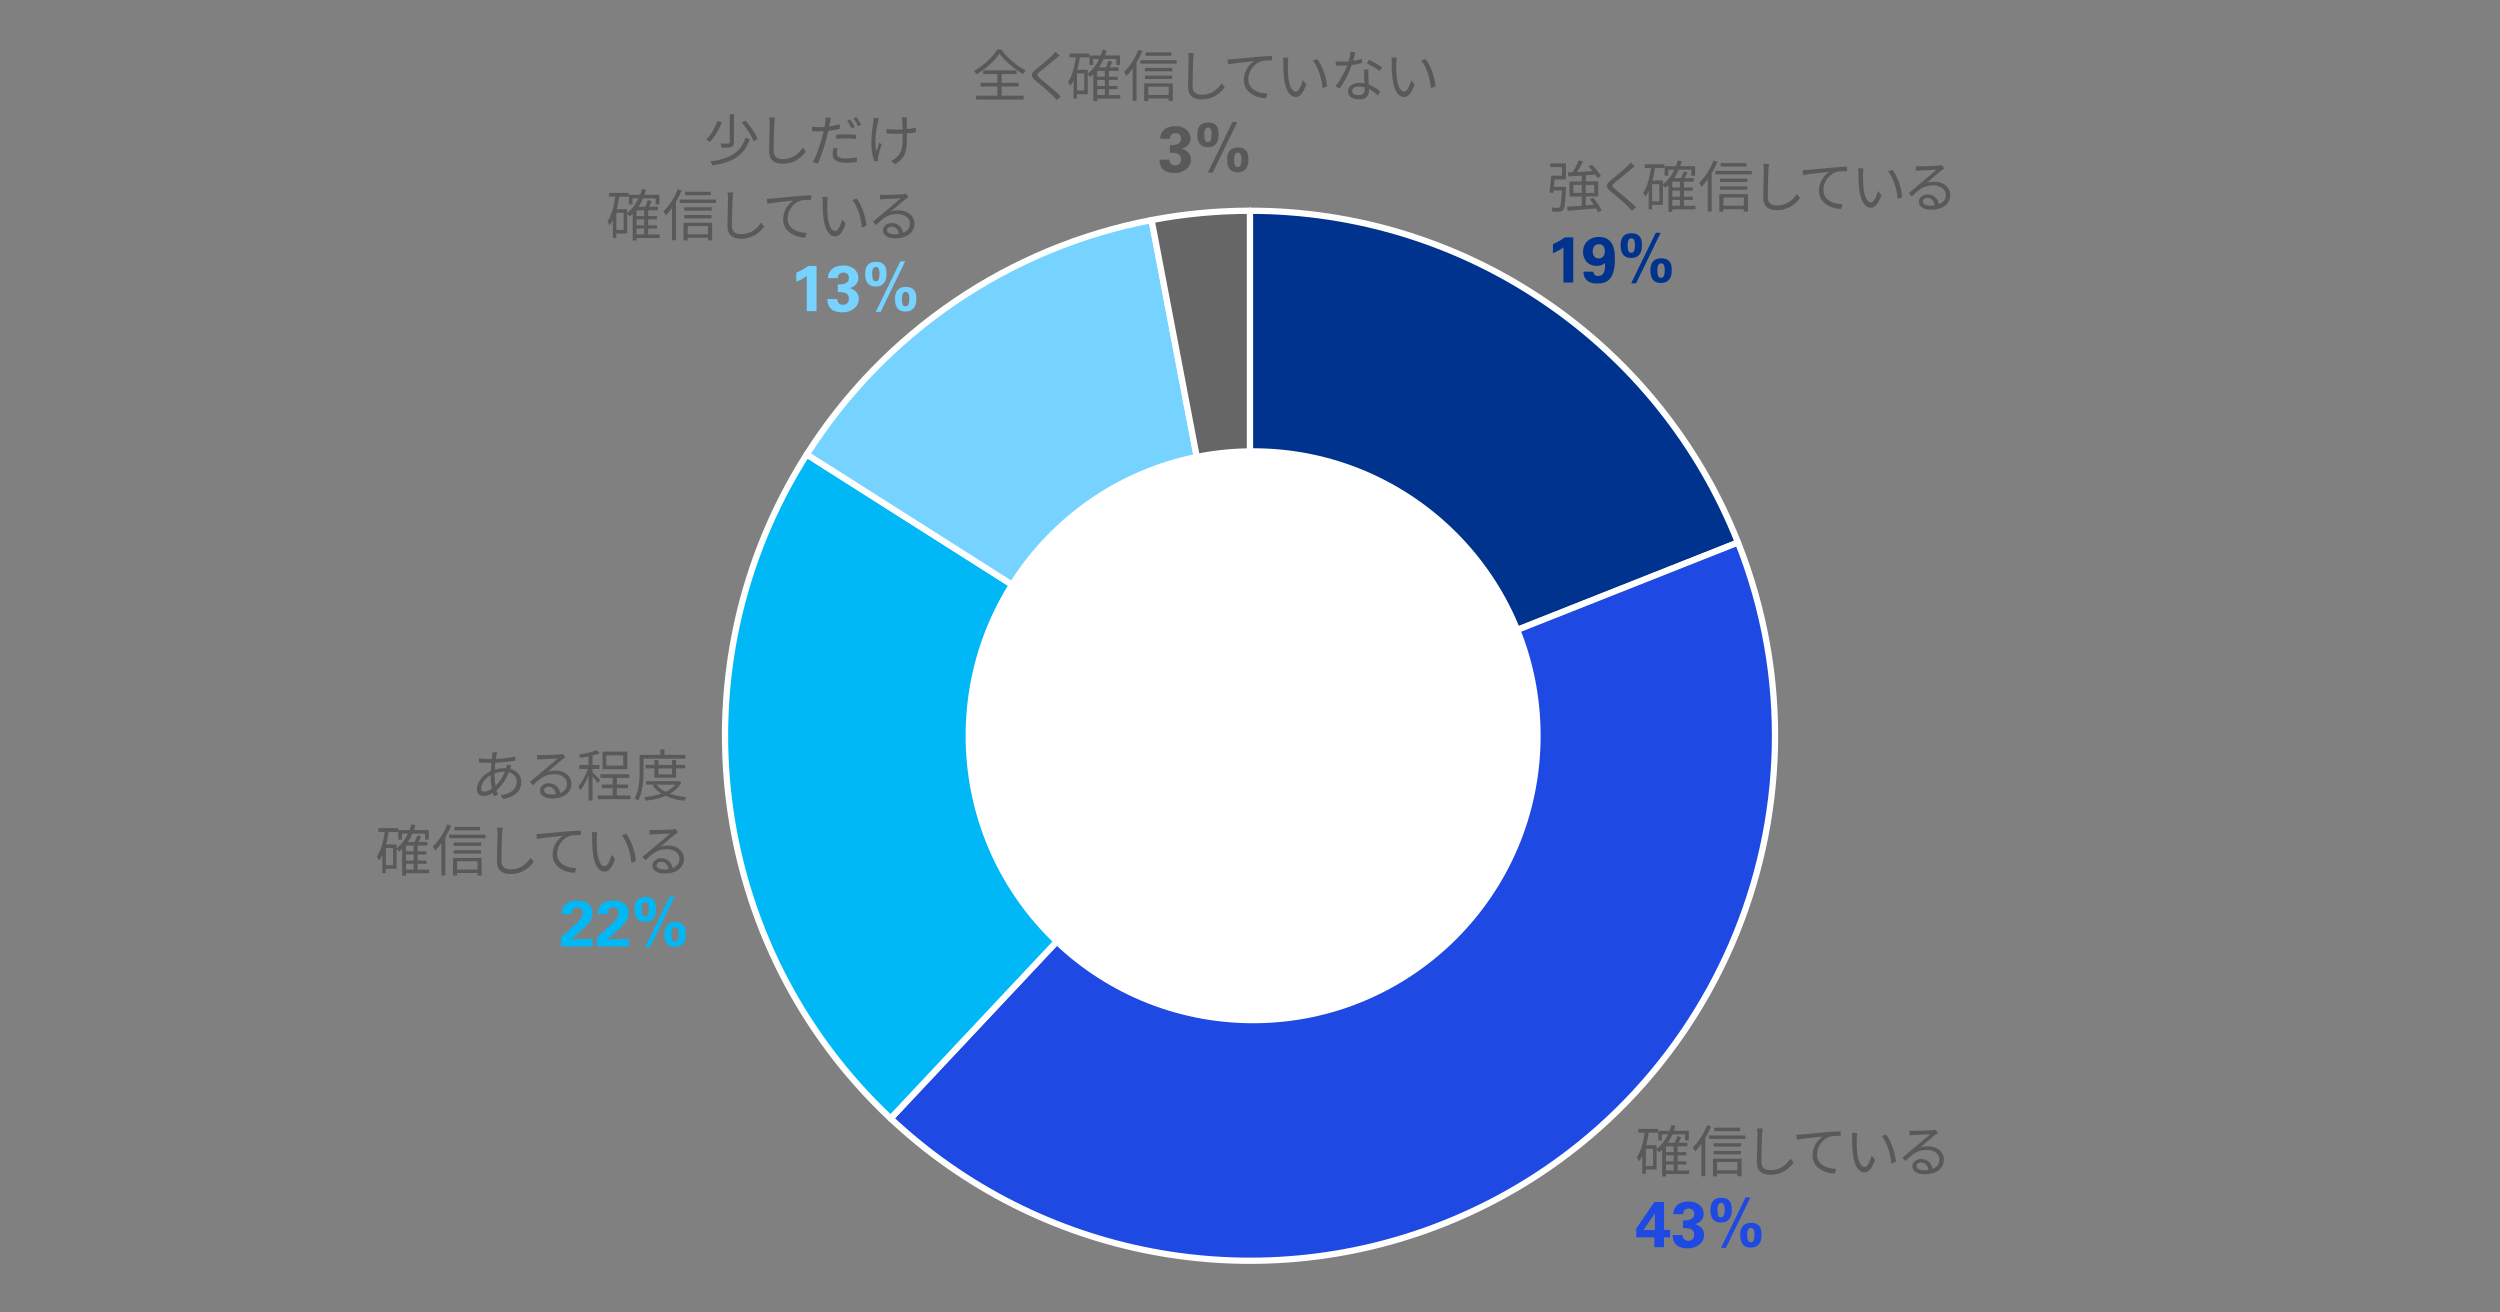 <?xml version="1.0" encoding="UTF-8"?>
<svg id="_レイヤー_1" data-name="レイヤー 1" xmlns="http://www.w3.org/2000/svg" viewBox="0 0 400 210">
  <rect x="0" y="0" width="400" height="210" fill="#808080" stroke="none"/>
  <defs>
    <style>
      .cls-1, .cls-2 {
        fill: #00338d;
      }

      .cls-3, .cls-4 {
        fill: #00b8f5;
      }

      .cls-5 {
        fill: #fff;
      }

      .cls-6, .cls-7 {
        fill: #1e49e2;
      }

      .cls-8 {
        fill: #595959;
      }

      .cls-9, .cls-10 {
        fill: #76d2ff;
      }

      .cls-2, .cls-4, .cls-7, .cls-10, .cls-11 {
        fill-rule: evenodd;
        stroke: #fff;
        stroke-linecap: round;
        stroke-linejoin: round;
      }

      .cls-11 {
        fill: #666;
      }
    </style>
  </defs>
  <g>
    <path class="cls-2" d="m199.99,33.72c34.45,0,65.41,21.04,78.09,53.08l-78.09,30.92V33.72Z"/>
    <path class="cls-7" d="m278.08,86.8c17.08,43.13-4.04,91.94-47.17,109.02-30.25,11.98-64.69,5.41-88.41-16.87l57.49-61.23,78.09-30.92Z"/>
    <path class="cls-4" d="m142.5,178.95c-29.39-27.6-35.02-72.2-13.42-106.24l70.91,45.01-57.49,61.23Z"/>
    <path class="cls-10" d="m129.08,72.71c12.43-19.58,32.4-33.16,55.18-37.5l15.74,82.51-70.91-45.01Z"/>
    <path class="cls-11" d="m184.25,35.21c5.19-.99,10.46-1.49,15.74-1.49v84s-15.74-82.51-15.74-82.51Z"/>
  </g>
  <g>
    <path class="cls-8" d="m250.56,29.9s0,.2,0,.3c-.12,2.27-.21,3.11-.47,3.4-.15.19-.31.24-.58.26-.24.03-.67.03-1.11,0-.02-.2-.09-.47-.2-.65.45.04.87.04,1.03.04.15,0,.24-.02.31-.1.16-.18.28-.88.37-2.67h-1.36c-.02.14-.04.28-.05.41l-.59-.1c.11-.69.23-1.84.29-2.68h1.71v-1.37h-1.87v-.6h2.51v2.57h-1.81c-.03.4-.07.8-.11,1.19h1.93Zm5.12,4.07c-.07-.18-.18-.4-.31-.62-1.65.14-3.38.28-4.55.38l-.09-.66c.63-.04,1.45-.09,2.35-.15v-1.48h-1.95v-2.41h1.95v-.94c-.79.05-1.53.1-2.13.14l-.09-.64.77-.04c.35-.56.74-1.33.97-1.91l.7.19c-.29.55-.65,1.18-.97,1.69.77-.04,1.63-.08,2.49-.14-.22-.26-.44-.52-.67-.75l.55-.27c.56.54,1.18,1.3,1.46,1.81l-.58.32c-.08-.16-.2-.35-.34-.55-.5.04-1.02.07-1.51.1v.98h1.99v2.41h-1.99v1.43l1.29-.1c-.2-.3-.43-.59-.65-.86l.54-.26c.54.62,1.12,1.46,1.35,2.03l-.57.28Zm-2.6-3.1v-1.28h-1.34v1.28h1.34Zm.64-1.28v1.28h1.35v-1.28h-1.35Z"/>
    <path class="cls-8" d="m261.56,26.59c-.2.14-.47.38-.61.5-.62.53-1.9,1.56-2.56,2.1-.54.47-.54.6.04,1.08.81.65,2.46,2.02,3.33,2.88l-.65.58c-.18-.22-.42-.44-.61-.65-.49-.52-1.97-1.79-2.81-2.47-.84-.7-.75-1.11.06-1.78.67-.57,2.02-1.63,2.62-2.24.18-.18.41-.43.51-.59l.68.59Z"/>
    <path class="cls-8" d="m271.26,33.5h-3.68v.39h-.63v-4.27c-.15.15-.32.29-.48.42-.08-.11-.27-.3-.41-.42v3.17h-1.73v.7h-.55v-2.9c-.15.32-.32.61-.5.87-.07-.15-.26-.48-.38-.62.66-.95,1.03-2.39,1.27-3.95h-1.02v-.61h3.16v.61h-1.51c-.1.69-.23,1.37-.41,2h1.67v.61c.77-.58,1.38-1.39,1.83-2.34h-.97v.96h-.58v-1.53h1.8c.12-.3.22-.6.3-.92l.64.13c-.08.27-.16.54-.25.79h2.39v1.53h-.6v-.96h-2.02c-.21.49-.45.93-.73,1.34h1.1c.15-.34.31-.76.4-1.06l.63.15c-.14.31-.3.63-.43.91h1.42v.57h-1.56v.92h1.41v.52h-1.41v.96h1.41v.52h-1.41v.94h1.84v.58Zm-5.76-4.03h-1.16v2.74h1.16v-2.74Zm3.29-.4h-1.22v.92h1.22v-.92Zm0,1.44h-1.22v.96h1.22v-.96Zm-1.22,2.41h1.22v-.94h-1.22v.94Z"/>
    <path class="cls-8" d="m274.79,25.89c-.25.63-.57,1.27-.92,1.85v6.12h-.63v-5.16c-.32.45-.66.85-1,1.19-.06-.14-.26-.5-.38-.65.91-.85,1.78-2.19,2.3-3.55l.62.19Zm5.49,1.45v.56h-5.81v-.56h5.81Zm-5.18,3.72h4.57v2.81h-.67v-.4h-3.26v.42h-.65v-2.83Zm4.49-1.93h-4.39v-.55h4.39v.55Zm-4.39.69h4.37v.54h-4.37v-.54Zm4.23-3.17h-4.12v-.55h4.12v.55Zm-3.68,4.94v1.32h3.26v-1.32h-3.26Z"/>
    <path class="cls-8" d="m283.04,26.22c-.04.29-.07.6-.09.89-.04,1.01-.11,3.11-.11,4.45,0,.98.63,1.32,1.46,1.32,1.64,0,2.56-.92,3.2-1.84l.5.62c-.6.85-1.75,1.96-3.72,1.96-1.28,0-2.16-.54-2.16-1.99,0-1.32.09-3.57.09-4.52,0-.32-.03-.64-.08-.9h.91Z"/>
    <path class="cls-8" d="m289.22,27.18c.59-.05,2.27-.22,3.91-.36.97-.08,1.81-.13,2.4-.15v.72c-.5,0-1.29,0-1.75.14-1.27.41-2.03,1.75-2.03,2.81,0,1.75,1.62,2.29,3.07,2.35l-.26.75c-1.65-.06-3.53-.95-3.53-2.93,0-1.39.84-2.52,1.66-3.01-.78.09-3.21.32-4.18.52l-.08-.79c.34,0,.62-.03.79-.05Z"/>
    <path class="cls-8" d="m298.08,27.8c0,.56,0,1.38.06,2.11.14,1.49.58,2.47,1.21,2.47.46,0,.87-.92,1.11-1.82l.57.65c-.53,1.51-1.08,2.03-1.69,2.03-.84,0-1.65-.84-1.89-3.15-.09-.77-.1-1.85-.1-2.38,0-.21,0-.58-.05-.79l.86.02c-.04.22-.06.63-.07.86Zm6.28,3.74l-.73.29c-.15-1.6-.69-3.37-1.54-4.41l.7-.24c.8,1.04,1.44,2.86,1.57,4.37Z"/>
    <path class="cls-8" d="m311.09,26.96c-.16.11-.36.24-.5.34-.44.33-1.64,1.39-2.32,1.96.41-.13.81-.19,1.21-.19,1.49,0,2.56.9,2.56,2.11,0,1.44-1.2,2.38-3.08,2.38-1.21,0-1.96-.54-1.96-1.28,0-.61.55-1.17,1.38-1.17,1.12,0,1.72.75,1.84,1.57.7-.27,1.11-.78,1.11-1.51,0-.87-.88-1.51-2.01-1.51-1.47,0-2.28.62-3.41,1.77l-.52-.53c.74-.61,1.88-1.57,2.4-2,.49-.41,1.6-1.35,2.04-1.75-.47.02-2.22.1-2.68.13-.21,0-.41.02-.6.05l-.02-.75c.2.03.45.03.63.03.46,0,2.57-.06,3.04-.11.26-.03.39-.04.49-.07l.41.52Zm-1.54,5.9c-.08-.7-.5-1.19-1.18-1.19-.4,0-.71.24-.71.55,0,.44.51.69,1.18.69.25,0,.49-.02.71-.05Z"/>
    <path class="cls-1" d="m248.46,39.07c.69-.3,1.33-.67,1.92-1.09h1.34v7.23h-1.57v-5.62c-.15.12-.37.26-.66.43-.29.17-.63.33-1.02.49v-1.44Z"/>
    <path class="cls-1" d="m254.92,43.45c.02.22.1.39.23.52.13.12.31.19.53.19.27,0,.48-.06.64-.19s.27-.29.35-.49c.08-.2.12-.43.13-.68.01-.25.02-.5.01-.75-.13.12-.26.21-.38.27-.12.07-.24.12-.35.15-.11.03-.21.05-.31.06s-.19.01-.27.01c-.44,0-.8-.08-1.09-.23-.29-.16-.51-.35-.68-.58-.17-.23-.29-.48-.35-.74-.07-.26-.1-.5-.1-.71,0-.34.06-.65.18-.94s.29-.54.51-.75.49-.38.8-.5c.31-.12.67-.18,1.07-.18s.76.06,1.05.18c.29.12.52.28.71.48.19.2.34.42.44.67.1.25.18.5.23.77.05.26.08.52.09.77.01.25.02.47.02.66,0,.77-.06,1.4-.19,1.9-.13.5-.31.91-.55,1.21-.24.3-.53.51-.88.63-.35.12-.74.18-1.17.18-.06,0-.16,0-.3,0-.14,0-.29-.03-.46-.06-.17-.03-.34-.09-.51-.17-.18-.08-.33-.18-.48-.33-.14-.14-.26-.32-.35-.53-.09-.21-.14-.48-.14-.8h1.56Zm.87-2.1c.19,0,.35-.04.48-.11s.23-.17.3-.29c.08-.11.13-.24.16-.38s.05-.27.05-.4c0-.32-.08-.58-.24-.79-.16-.21-.4-.31-.71-.31-.19,0-.34.03-.47.1-.13.07-.23.15-.31.26s-.14.23-.17.37c-.03.13-.05.27-.05.41,0,.06,0,.16.03.28s.06.25.12.38c.07.12.16.23.29.33s.3.14.53.14Z"/>
    <path class="cls-1" d="m259.3,39.32c0-.09,0-.2.01-.34s.03-.28.06-.42c.03-.15.08-.29.15-.44s.17-.28.29-.4c.13-.12.29-.22.49-.29s.44-.11.73-.11c.36,0,.65.05.87.16.22.11.39.25.51.42s.2.38.24.6c.04.23.06.46.06.7,0,.13,0,.31-.03.54-.02.23-.08.46-.19.69s-.28.42-.52.59c-.24.17-.58.25-1.02.25-.3,0-.56-.05-.77-.15-.21-.1-.38-.24-.51-.41s-.23-.38-.28-.62c-.06-.24-.09-.5-.09-.78Zm1.12-.04c0,.4.04.69.12.88.08.19.23.28.45.28.09,0,.17-.02.24-.05.07-.04.13-.1.19-.19.05-.09.09-.21.12-.37.03-.16.05-.36.05-.6,0-.1,0-.22-.02-.35-.01-.13-.03-.25-.07-.36s-.09-.2-.17-.28c-.08-.08-.18-.11-.31-.11-.15,0-.27.04-.35.13-.08.09-.14.2-.18.32-.04.12-.06.25-.07.38s-.01.23-.01.31Zm5.28-2.03l-3.93,8.08h-.78l3.93-8.08h.78Zm-1.63,6.07c0-.09,0-.2.01-.33,0-.13.03-.27.06-.42.03-.15.08-.29.15-.44.07-.14.17-.28.29-.4.13-.12.29-.22.49-.29s.44-.11.73-.11c.36,0,.65.05.87.16.22.11.39.25.51.42s.2.38.24.61c.04.23.06.46.06.69,0,.13-.01.31-.03.54-.02.23-.09.46-.2.69-.11.23-.28.43-.52.59-.24.17-.58.25-1.02.25-.3,0-.56-.05-.77-.15-.21-.1-.38-.24-.51-.42-.13-.18-.22-.39-.28-.63-.06-.24-.08-.5-.08-.78Zm1.11-.03c0,.39.04.68.12.87.08.19.23.28.46.28.09,0,.17-.02.24-.05.07-.03.13-.1.19-.19.05-.09.09-.21.12-.37.03-.16.05-.36.05-.6,0-.1,0-.22-.02-.35-.01-.13-.03-.25-.07-.36s-.09-.2-.17-.28c-.08-.08-.18-.11-.31-.11-.15,0-.27.04-.35.13s-.14.2-.18.32c-.04.12-.06.25-.07.38,0,.13-.01.23-.01.32Z"/>
  </g>
  <g>
    <path class="cls-8" d="m270.25,187.84h-3.68v.39h-.63v-4.27c-.15.15-.32.29-.48.42-.08-.11-.27-.3-.41-.42v3.17h-1.73v.7h-.55v-2.9c-.15.32-.32.61-.5.87-.07-.15-.26-.48-.38-.62.66-.95,1.03-2.39,1.27-3.95h-1.02v-.61h3.16v.61h-1.51c-.1.69-.23,1.37-.41,2h1.67v.61c.77-.58,1.38-1.39,1.83-2.34h-.97v.96h-.58v-1.53h1.8c.12-.3.22-.6.3-.92l.64.13c-.08.27-.16.54-.25.79h2.39v1.53h-.6v-.96h-2.02c-.21.49-.45.93-.73,1.34h1.1c.15-.34.31-.76.4-1.06l.63.15c-.14.31-.3.63-.43.91h1.42v.57h-1.56v.92h1.41v.52h-1.41v.96h1.41v.52h-1.41v.94h1.84v.58Zm-5.76-4.03h-1.16v2.74h1.16v-2.74Zm3.29-.4h-1.22v.92h1.22v-.92Zm0,1.44h-1.22v.96h1.22v-.96Zm-1.22,2.41h1.22v-.94h-1.22v.94Z"/>
    <path class="cls-8" d="m273.77,180.22c-.25.63-.57,1.27-.92,1.85v6.12h-.63v-5.16c-.32.45-.66.85-1,1.19-.06-.14-.26-.5-.38-.65.91-.85,1.78-2.19,2.3-3.55l.62.19Zm5.49,1.45v.56h-5.81v-.56h5.81Zm-5.18,3.72h4.57v2.81h-.67v-.4h-3.26v.42h-.65v-2.83Zm4.49-1.93h-4.39v-.55h4.39v.55Zm-4.39.69h4.37v.54h-4.37v-.54Zm4.23-3.17h-4.12v-.55h4.12v.55Zm-3.68,4.94v1.32h3.26v-1.32h-3.26Z"/>
    <path class="cls-8" d="m282.02,180.56c-.04.29-.07.6-.09.89-.04,1.01-.11,3.11-.11,4.45,0,.98.63,1.32,1.46,1.32,1.64,0,2.56-.92,3.2-1.84l.5.62c-.6.85-1.75,1.96-3.72,1.96-1.28,0-2.16-.54-2.16-1.99,0-1.32.09-3.57.09-4.52,0-.32-.03-.64-.08-.9h.91Z"/>
    <path class="cls-8" d="m288.2,181.52c.59-.05,2.27-.22,3.91-.36.97-.08,1.81-.13,2.4-.15v.72c-.5,0-1.29,0-1.75.14-1.27.41-2.03,1.75-2.03,2.81,0,1.75,1.62,2.29,3.07,2.35l-.26.75c-1.65-.06-3.53-.95-3.53-2.93,0-1.39.84-2.52,1.66-3.01-.78.09-3.21.32-4.18.52l-.08-.79c.34,0,.62-.03.79-.05Z"/>
    <path class="cls-8" d="m297.07,182.14c0,.56,0,1.38.06,2.11.14,1.49.58,2.47,1.21,2.47.46,0,.87-.92,1.11-1.82l.57.65c-.53,1.51-1.08,2.03-1.69,2.03-.84,0-1.65-.84-1.89-3.15-.09-.77-.1-1.85-.1-2.38,0-.21,0-.58-.05-.79l.86.02c-.04.22-.06.63-.07.86Zm6.28,3.74l-.73.29c-.15-1.6-.69-3.37-1.54-4.41l.7-.24c.8,1.04,1.44,2.86,1.57,4.37Z"/>
    <path class="cls-8" d="m310.07,181.29c-.16.11-.36.24-.5.34-.44.33-1.64,1.39-2.32,1.96.41-.13.81-.19,1.21-.19,1.49,0,2.56.9,2.56,2.11,0,1.44-1.2,2.38-3.08,2.38-1.21,0-1.96-.54-1.96-1.28,0-.61.55-1.17,1.38-1.17,1.12,0,1.72.75,1.84,1.57.7-.27,1.11-.78,1.11-1.51,0-.87-.88-1.51-2.01-1.51-1.47,0-2.28.62-3.41,1.77l-.52-.53c.74-.61,1.88-1.57,2.4-2,.49-.41,1.6-1.35,2.04-1.75-.47.02-2.22.1-2.68.13-.21,0-.41.02-.6.05l-.02-.75c.2.03.45.03.63.03.46,0,2.57-.06,3.04-.11.26-.03.39-.04.49-.07l.41.52Zm-1.54,5.9c-.08-.7-.5-1.19-1.18-1.19-.4,0-.71.24-.71.55,0,.44.51.69,1.18.69.25,0,.49-.02.71-.05Z"/>
    <path class="cls-6" d="m261.8,197.97v-1.4l2.9-4.25h1.55v4.46s.97,0,.97,0v1.19h-.98v1.58h-1.54v-1.58h-2.9Zm1.16-1.16h1.82v-1.9s0-.07,0-.13c0-.07,0-.14,0-.23s0-.16,0-.24,0-.14,0-.19l-1.84,2.7Z"/>
    <path class="cls-6" d="m269.2,197.57c0,.06,0,.14.03.24.02.11.06.21.12.32.06.11.16.2.28.28.12.08.29.12.51.12.29,0,.52-.09.68-.27.17-.18.25-.42.25-.71,0-.27-.06-.47-.17-.61-.11-.14-.26-.25-.43-.31-.18-.07-.37-.11-.58-.12-.21-.01-.41-.02-.6-.02v-1.21c.18,0,.37-.02.58-.03.21-.01.41-.05.58-.12.18-.07.33-.17.44-.31s.18-.34.18-.6c0-.29-.09-.51-.27-.65-.18-.14-.39-.21-.62-.21s-.43.07-.61.22c-.18.15-.27.37-.27.68h-1.58c.01-.16.04-.35.09-.56.04-.22.16-.44.34-.66.24-.29.54-.5.89-.62.35-.12.72-.18,1.12-.18.46,0,.85.07,1.16.2s.56.29.75.49.32.41.4.64c.08.23.12.44.12.63,0,.3-.06.56-.17.76-.11.2-.25.36-.4.49-.16.12-.31.22-.46.28s-.27.1-.35.12c.12.04.25.08.39.15.15.06.3.16.47.3.12.1.23.21.31.33s.14.23.18.35c.04.11.07.22.08.33.01.11.02.2.02.29,0,.3-.07.59-.2.85s-.31.49-.55.68-.51.34-.83.45c-.32.11-.67.16-1.04.16-.12,0-.26,0-.42-.02-.16-.01-.31-.04-.47-.08s-.31-.09-.46-.15-.28-.14-.4-.24c-.16-.13-.28-.28-.37-.44s-.16-.32-.2-.47c-.04-.16-.07-.3-.08-.42-.01-.13-.02-.23-.02-.31h1.57Z"/>
    <path class="cls-6" d="m273.67,193.65c0-.09,0-.2.01-.34s.03-.28.06-.42c.03-.15.08-.29.15-.44s.17-.28.29-.4c.13-.12.29-.22.49-.29s.44-.11.73-.11c.36,0,.65.05.87.16.22.11.39.25.51.42s.2.38.24.6c.04.23.06.46.06.7,0,.13,0,.31-.03.54-.02.23-.08.46-.19.69s-.28.42-.52.59c-.24.17-.58.25-1.02.25-.3,0-.56-.05-.77-.15-.21-.1-.38-.24-.51-.41s-.23-.38-.28-.62c-.06-.24-.09-.5-.09-.78Zm1.12-.04c0,.4.04.69.12.88.08.19.23.28.45.28.09,0,.17-.02.24-.05.07-.04.13-.1.19-.19.05-.09.09-.21.12-.37.03-.16.05-.36.05-.6,0-.1,0-.22-.02-.35-.01-.13-.03-.25-.07-.36s-.09-.2-.17-.28c-.08-.08-.18-.11-.31-.11-.15,0-.27.04-.35.13-.08.09-.14.2-.18.32-.04.12-.06.25-.07.38s-.01.23-.01.31Zm5.28-2.03l-3.93,8.08h-.78l3.93-8.08h.78Zm-1.63,6.07c0-.09,0-.2.01-.33,0-.13.03-.27.06-.42.03-.15.08-.29.15-.44.07-.14.17-.28.29-.4.13-.12.29-.22.49-.29s.44-.11.73-.11c.36,0,.65.05.87.16.22.11.39.25.51.42s.2.38.24.61c.04.23.06.46.06.69,0,.13-.01.31-.03.54-.02.23-.09.46-.2.69-.11.23-.28.43-.52.59-.24.17-.58.25-1.02.25-.3,0-.56-.05-.77-.15-.21-.1-.38-.24-.51-.42-.13-.18-.22-.39-.28-.63-.06-.24-.08-.5-.08-.78Zm1.11-.03c0,.39.04.68.12.87.08.19.23.28.46.28.09,0,.17-.02.24-.05.07-.03.13-.1.19-.19.05-.09.09-.21.12-.37.03-.16.05-.36.05-.6,0-.1,0-.22-.02-.35-.01-.13-.03-.25-.07-.36s-.09-.2-.17-.28c-.08-.08-.18-.11-.31-.11-.15,0-.27.04-.35.13s-.14.2-.18.32c-.04.12-.06.25-.07.38,0,.13-.01.23-.01.32Z"/>
  </g>
  <g>
    <path class="cls-8" d="m81.63,123c1.12.3,1.78,1.12,1.78,2.11,0,1.28-.85,2.39-2.92,2.72l-.39-.6c1.6-.17,2.59-1,2.59-2.15,0-.68-.44-1.29-1.28-1.51-.5,1.26-1.21,2.24-1.97,2.88.07.25.14.5.22.72l-.66.2c-.04-.15-.1-.31-.14-.49-.49.3-1.02.49-1.49.49-.6,0-1.06-.36-1.06-1.12,0-1.14,1-2.32,2.22-2.88.02-.45.06-.9.1-1.31-.19,0-.37,0-.54,0-.39,0-1.08-.04-1.44-.05l-.02-.68c.31.04,1.09.11,1.47.11.2,0,.4,0,.59,0,.03-.26.05-.5.07-.68.02-.14.03-.31.03-.42l.76.02c-.04.12-.08.28-.11.4-.04.19-.07.41-.11.67,1.12-.05,2.21-.17,3.12-.38v.67c-.93.15-2.12.27-3.2.32-.04.34-.06.72-.09,1.1.5-.15,1.04-.23,1.49-.23.11,0,.22,0,.32,0l.03-.08c.04-.13.08-.37.09-.51l.72.18c-.05.12-.13.36-.18.5v.04Zm-3.13,1.02c-.86.5-1.52,1.38-1.52,2.1,0,.36.17.54.5.54s.77-.15,1.22-.47c-.13-.64-.21-1.35-.21-2.02v-.15Zm2.14-.56c-.58,0-1.09.13-1.51.28v.35c0,.57.06,1.11.15,1.62.58-.55,1.12-1.27,1.5-2.25h-.14Z"/>
    <path class="cls-8" d="m90.48,121.17c-.16.11-.36.24-.5.34-.44.33-1.64,1.39-2.32,1.96.41-.13.81-.19,1.21-.19,1.49,0,2.56.9,2.56,2.11,0,1.44-1.2,2.38-3.08,2.38-1.21,0-1.96-.54-1.96-1.28,0-.61.55-1.17,1.38-1.17,1.12,0,1.72.75,1.84,1.57.7-.27,1.11-.78,1.11-1.51,0-.87-.88-1.51-2.01-1.51-1.47,0-2.28.62-3.41,1.77l-.52-.53c.74-.61,1.88-1.57,2.4-2,.49-.41,1.6-1.35,2.04-1.75-.47.02-2.22.1-2.68.13-.21,0-.41.02-.6.05l-.02-.75c.2.03.45.03.63.03.46,0,2.57-.06,3.04-.11.26-.03.39-.04.49-.07l.41.52Zm-1.54,5.9c-.08-.7-.5-1.19-1.18-1.19-.4,0-.71.24-.71.55,0,.44.51.69,1.18.69.25,0,.49-.02.71-.05Z"/>
    <path class="cls-8" d="m95.63,125.35c-.14-.25-.51-.75-.82-1.12v3.85h-.65v-3.98c-.37.91-.85,1.81-1.31,2.36-.06-.19-.23-.45-.33-.61.57-.63,1.19-1.79,1.55-2.82h-1.38v-.63h1.47v-1.37c-.44.09-.9.16-1.31.23-.04-.15-.13-.37-.21-.52,1.01-.16,2.19-.42,2.84-.72l.47.5c-.32.13-.72.26-1.14.36v1.52h1.12v.63h-1.12v.55c.28.23,1.04,1.03,1.22,1.23l-.41.53Zm5.24,1.92v.6h-5.21v-.6h2.36v-1.16h-1.75v-.58h1.75v-1.07h-1.95v-.59h4.61v.59h-1.99v1.07h1.79v.58h-1.79v1.16h2.19Zm-.5-4.2h-3.97v-2.81h3.97v2.81Zm-.66-2.22h-2.7v1.65h2.7v-1.65Z"/>
    <path class="cls-8" d="m102.97,121.39v1.96c0,1.39-.11,3.41-.88,4.77-.12-.12-.4-.31-.55-.38.74-1.28.8-3.1.8-4.39v-2.57h3.3v-.88h.68v.88h3.36v.61h-6.71Zm6.04,3.81c-.41.77-1.04,1.35-1.81,1.79.78.28,1.68.47,2.65.57-.14.13-.31.4-.39.57-1.1-.14-2.11-.4-2.96-.79-.95.4-2.05.64-3.17.77-.04-.16-.18-.41-.28-.56.97-.1,1.93-.28,2.77-.58-.58-.34-1.05-.77-1.41-1.29l.36-.14h-1.39v-.55h5.08l.12-.03.42.22Zm-4.3-.77v-1.49h-1.43v-.55h1.43v-.78h.64v.78h2.18v-.78h.65v.78h1.45v.55h-1.45v1.49h-3.47Zm.34,1.12c.34.46.85.84,1.46,1.14.62-.3,1.15-.67,1.52-1.14h-2.98Zm.3-2.6v.95h2.18v-.95h-2.18Z"/>
    <path class="cls-8" d="m68.65,139.72h-3.68v.39h-.63v-4.27c-.15.15-.32.29-.48.42-.08-.11-.27-.3-.41-.42v3.17h-1.73v.7h-.55v-2.9c-.15.32-.32.61-.5.87-.07-.15-.26-.48-.38-.62.66-.95,1.03-2.39,1.27-3.95h-1.02v-.61h3.16v.61h-1.51c-.1.69-.23,1.37-.41,2h1.67v.61c.77-.58,1.38-1.39,1.83-2.34h-.97v.96h-.58v-1.53h1.8c.12-.3.22-.6.3-.92l.64.13c-.08.27-.16.54-.25.79h2.39v1.53h-.6v-.96h-2.02c-.21.49-.45.93-.73,1.34h1.1c.15-.34.31-.76.4-1.06l.63.15c-.14.31-.3.63-.43.91h1.42v.57h-1.56v.92h1.41v.52h-1.41v.96h1.41v.52h-1.41v.94h1.84v.58Zm-5.76-4.03h-1.16v2.74h1.16v-2.74Zm3.29-.4h-1.22v.92h1.22v-.92Zm0,1.44h-1.22v.96h1.22v-.96Zm-1.22,2.41h1.22v-.94h-1.22v.94Z"/>
    <path class="cls-8" d="m72.18,132.1c-.25.63-.57,1.27-.92,1.85v6.12h-.63v-5.16c-.32.45-.66.85-1,1.19-.06-.14-.26-.5-.38-.65.91-.85,1.78-2.19,2.3-3.55l.62.19Zm5.49,1.45v.56h-5.81v-.56h5.81Zm-5.18,3.72h4.57v2.81h-.67v-.4h-3.26v.42h-.65v-2.83Zm4.49-1.93h-4.39v-.55h4.39v.55Zm-4.39.69h4.37v.54h-4.37v-.54Zm4.23-3.17h-4.12v-.55h4.12v.55Zm-3.68,4.94v1.32h3.26v-1.32h-3.26Z"/>
    <path class="cls-8" d="m80.43,132.44c-.04.29-.07.6-.09.89-.04,1.01-.11,3.11-.11,4.45,0,.98.63,1.32,1.46,1.32,1.64,0,2.56-.92,3.2-1.84l.5.62c-.6.85-1.75,1.96-3.72,1.96-1.28,0-2.16-.54-2.16-1.99,0-1.32.09-3.57.09-4.52,0-.32-.03-.64-.08-.9h.91Z"/>
    <path class="cls-8" d="m86.61,133.4c.59-.05,2.27-.22,3.91-.36.97-.08,1.81-.13,2.4-.15v.72c-.5,0-1.29,0-1.75.14-1.27.41-2.03,1.75-2.03,2.81,0,1.75,1.62,2.29,3.07,2.35l-.26.75c-1.65-.06-3.53-.95-3.53-2.93,0-1.39.84-2.52,1.66-3.01-.78.09-3.21.32-4.18.52l-.08-.79c.34,0,.62-.03.79-.05Z"/>
    <path class="cls-8" d="m95.47,134.02c0,.56,0,1.38.06,2.11.14,1.49.58,2.47,1.21,2.47.46,0,.87-.92,1.11-1.82l.57.65c-.53,1.51-1.08,2.03-1.69,2.03-.84,0-1.65-.84-1.89-3.15-.09-.77-.1-1.85-.1-2.38,0-.21,0-.58-.05-.79l.86.02c-.04.22-.06.63-.07.86Zm6.28,3.74l-.73.29c-.15-1.6-.69-3.37-1.54-4.41l.7-.24c.8,1.04,1.44,2.86,1.57,4.37Z"/>
    <path class="cls-8" d="m108.48,133.17c-.16.11-.36.24-.5.34-.44.33-1.64,1.39-2.32,1.96.41-.13.81-.19,1.21-.19,1.49,0,2.56.9,2.56,2.11,0,1.44-1.2,2.38-3.08,2.38-1.21,0-1.96-.54-1.96-1.28,0-.61.55-1.17,1.38-1.17,1.12,0,1.72.75,1.84,1.57.7-.27,1.11-.78,1.11-1.51,0-.87-.88-1.51-2.01-1.51-1.47,0-2.28.62-3.41,1.77l-.52-.53c.74-.61,1.88-1.57,2.4-2,.49-.41,1.6-1.35,2.04-1.75-.47.02-2.22.1-2.68.13-.21,0-.41.02-.6.05l-.02-.75c.2.03.45.03.63.03.46,0,2.57-.06,3.04-.11.26-.03.39-.04.49-.07l.41.52Zm-1.54,5.9c-.08-.7-.5-1.19-1.18-1.19-.4,0-.71.24-.71.55,0,.44.51.69,1.18.69.25,0,.49-.02.71-.05Z"/>
    <path class="cls-3" d="m89.77,149.96l1.87-1.69c.29-.26.54-.49.74-.69s.37-.38.49-.55c.12-.17.21-.32.27-.46.06-.15.08-.3.08-.46,0-.33-.08-.57-.23-.71s-.36-.21-.63-.21c-.19,0-.35.03-.47.1-.12.07-.21.16-.27.26-.07.11-.11.22-.13.35-.02.12-.04.24-.04.34h-1.58c0-.07,0-.16,0-.26s.02-.21.05-.33c.03-.12.07-.24.13-.37.06-.13.14-.26.24-.39.21-.26.49-.46.85-.59.36-.13.76-.2,1.21-.2.79,0,1.4.18,1.82.53.42.35.63.83.63,1.44,0,.26-.03.5-.09.71-.06.21-.16.42-.31.64-.14.22-.34.45-.6.71-.26.25-.58.56-.97.9l-1.45,1.26,3.46-.07v1.2h-5.08v-1.46Z"/>
    <path class="cls-3" d="m95.53,149.96l1.87-1.69c.29-.26.54-.49.74-.69s.37-.38.49-.55c.12-.17.21-.32.27-.46.06-.15.08-.3.08-.46,0-.33-.08-.57-.23-.71s-.36-.21-.63-.21c-.19,0-.35.03-.47.1-.12.07-.21.16-.27.26-.07.11-.11.22-.13.35-.02.12-.04.24-.04.34h-1.58c0-.07,0-.16,0-.26s.02-.21.05-.33c.03-.12.07-.24.13-.37.06-.13.14-.26.24-.39.21-.26.49-.46.85-.59.36-.13.76-.2,1.21-.2.79,0,1.4.18,1.82.53.42.35.63.83.63,1.44,0,.26-.03.5-.09.71-.06.21-.16.42-.31.64-.14.22-.34.45-.6.71-.26.25-.58.56-.97.9l-1.45,1.26,3.46-.07v1.2h-5.08v-1.46Z"/>
    <path class="cls-3" d="m101.54,145.53c0-.09,0-.2.01-.34s.03-.28.06-.42c.03-.15.08-.29.15-.44s.17-.28.29-.4c.13-.12.29-.22.49-.29s.44-.11.73-.11c.36,0,.65.05.87.16.22.11.39.25.51.42s.2.38.24.6c.04.23.06.46.06.7,0,.13,0,.31-.03.54-.02.23-.08.46-.19.69s-.28.42-.52.59c-.24.17-.58.25-1.02.25-.3,0-.56-.05-.77-.15-.21-.1-.38-.24-.51-.41s-.23-.38-.28-.62c-.06-.24-.09-.5-.09-.78Zm1.12-.04c0,.4.04.69.12.88.08.19.23.28.45.28.09,0,.17-.02.24-.05.07-.04.13-.1.19-.19.05-.09.09-.21.12-.37.03-.16.05-.36.05-.6,0-.1,0-.22-.02-.35-.01-.13-.03-.25-.07-.36s-.09-.2-.17-.28c-.08-.08-.18-.11-.31-.11-.15,0-.27.04-.35.13-.08.09-.14.2-.18.32-.04.12-.06.25-.07.38s-.01.23-.01.31Zm5.28-2.03l-3.93,8.08h-.78l3.93-8.08h.78Zm-1.63,6.07c0-.09,0-.2.01-.33,0-.13.03-.27.06-.42.03-.15.08-.29.15-.44.07-.14.17-.28.29-.4.13-.12.29-.22.49-.29s.44-.11.73-.11c.36,0,.65.05.87.16.22.11.39.25.51.42s.2.38.24.61c.04.23.06.46.06.69,0,.13-.01.31-.03.54-.02.23-.09.46-.2.69-.11.23-.28.43-.52.59-.24.17-.58.25-1.02.25-.3,0-.56-.05-.77-.15-.21-.1-.38-.24-.51-.42-.13-.18-.22-.39-.28-.63-.06-.24-.08-.5-.08-.78Zm1.11-.03c0,.39.04.68.12.87.08.19.23.28.46.28.09,0,.17-.02.24-.05.07-.03.13-.1.19-.19.05-.09.09-.21.12-.37.03-.16.05-.36.05-.6,0-.1,0-.22-.02-.35-.01-.13-.03-.25-.07-.36s-.09-.2-.17-.28c-.08-.08-.18-.11-.31-.11-.15,0-.27.04-.35.13s-.14.2-.18.32c-.04.12-.06.25-.07.38,0,.13-.01.23-.01.32Z"/>
  </g>
  <g>
    <path class="cls-8" d="m160.21,7.94c.94,1.31,2.5,2.63,3.91,3.32-.17.17-.33.4-.44.59-1.38-.8-2.95-2.12-3.76-3.26-.72,1.09-2.17,2.42-3.68,3.3-.08-.15-.27-.39-.41-.53,1.54-.85,3.03-2.27,3.73-3.43h.67Zm.05,7.37h3.51v.61h-7.6v-.61h3.41v-1.47h-2.68v-.59h2.68v-1.4h-2.28v-.6h5.35v.6h-2.39v1.4h2.73v.59h-2.73v1.47Z"/>
    <path class="cls-8" d="m169.54,8.87c-.2.14-.47.38-.61.5-.62.53-1.9,1.56-2.56,2.1-.54.47-.54.6.04,1.08.81.65,2.46,2.02,3.33,2.88l-.65.58c-.18-.22-.42-.44-.61-.65-.49-.52-1.97-1.79-2.81-2.47-.84-.7-.75-1.11.06-1.78.67-.57,2.02-1.63,2.62-2.24.18-.18.41-.43.51-.59l.68.59Z"/>
    <path class="cls-8" d="m179.24,15.78h-3.68v.39h-.63v-4.27c-.15.15-.32.29-.48.42-.08-.11-.27-.3-.41-.42v3.17h-1.73v.7h-.55v-2.9c-.15.32-.32.61-.5.87-.07-.15-.26-.48-.38-.62.66-.95,1.03-2.39,1.27-3.95h-1.02v-.61h3.16v.61h-1.51c-.1.69-.23,1.37-.41,2h1.67v.61c.77-.58,1.38-1.39,1.83-2.34h-.97v.96h-.58v-1.53h1.8c.12-.3.22-.6.3-.92l.64.13c-.08.27-.16.54-.25.79h2.39v1.53h-.6v-.96h-2.02c-.21.49-.45.93-.73,1.34h1.1c.15-.34.31-.76.4-1.06l.63.15c-.14.31-.3.63-.43.91h1.42v.57h-1.56v.92h1.41v.52h-1.41v.96h1.41v.52h-1.41v.94h1.84v.58Zm-5.76-4.03h-1.16v2.74h1.16v-2.74Zm3.29-.4h-1.22v.92h1.22v-.92Zm0,1.44h-1.22v.96h1.22v-.96Zm-1.22,2.41h1.22v-.94h-1.22v.94Z"/>
    <path class="cls-8" d="m182.77,8.17c-.25.63-.57,1.27-.92,1.85v6.12h-.63v-5.16c-.32.45-.66.85-1,1.19-.06-.14-.26-.5-.38-.65.91-.85,1.78-2.19,2.3-3.55l.62.19Zm5.49,1.45v.56h-5.81v-.56h5.81Zm-5.18,3.72h4.57v2.81h-.67v-.4h-3.26v.42h-.65v-2.83Zm4.49-1.93h-4.39v-.55h4.39v.55Zm-4.39.69h4.37v.54h-4.37v-.54Zm4.23-3.17h-4.12v-.55h4.12v.55Zm-3.68,4.94v1.32h3.26v-1.32h-3.26Z"/>
    <path class="cls-8" d="m191.01,8.5c-.04.29-.07.6-.09.89-.04,1.01-.11,3.11-.11,4.45,0,.98.63,1.32,1.46,1.32,1.64,0,2.56-.92,3.2-1.84l.5.62c-.6.85-1.75,1.96-3.72,1.96-1.28,0-2.16-.54-2.16-1.99,0-1.32.09-3.57.09-4.52,0-.32-.03-.64-.08-.9h.91Z"/>
    <path class="cls-8" d="m197.2,9.46c.59-.05,2.27-.22,3.91-.36.97-.08,1.81-.13,2.4-.15v.72c-.5,0-1.29,0-1.75.14-1.27.41-2.03,1.75-2.03,2.81,0,1.75,1.62,2.29,3.07,2.35l-.26.75c-1.65-.06-3.53-.95-3.53-2.93,0-1.39.84-2.52,1.66-3.01-.78.09-3.21.32-4.18.52l-.08-.79c.34,0,.62-.03.79-.05Z"/>
    <path class="cls-8" d="m206.06,10.08c0,.56,0,1.38.06,2.11.14,1.49.58,2.47,1.21,2.47.46,0,.87-.92,1.11-1.82l.57.65c-.53,1.51-1.08,2.03-1.69,2.03-.84,0-1.65-.84-1.89-3.15-.09-.77-.1-1.85-.1-2.38,0-.21,0-.58-.05-.79l.86.02c-.04.22-.06.63-.07.86Zm6.28,3.74l-.73.29c-.15-1.6-.69-3.37-1.54-4.41l.7-.24c.8,1.04,1.44,2.86,1.57,4.37Z"/>
    <path class="cls-8" d="m217.9,10.08c-.47.14-1.03.25-1.61.32-.44,1.26-1.23,2.81-1.94,3.77l-.7-.36c.75-.86,1.5-2.29,1.91-3.33-.26.02-.52.03-.78.03-.33,0-.7,0-1.04-.03l-.05-.67c.33.04.71.06,1.1.06.31,0,.65-.02.99-.04.13-.5.26-1.06.28-1.54l.8.07c-.09.32-.21.86-.35,1.38.47-.07.94-.18,1.39-.32l.02.67Zm1.04,1.04c-.03.37-.02.63,0,.96,0,.32.04.91.06,1.45.77.28,1.39.72,1.85,1.12l-.39.61c-.38-.34-.85-.74-1.43-1.02,0,.13,0,.26,0,.36,0,.71-.47,1.3-1.57,1.3-.98,0-1.78-.41-1.78-1.29,0-.82.77-1.35,1.78-1.35.3,0,.58.03.85.08-.03-.73-.07-1.6-.09-2.22h.72Zm-.6,2.85c-.28-.08-.58-.13-.9-.13-.66,0-1.09.3-1.09.7s.33.69,1.03.69c.73,0,.97-.41.97-.85,0-.12,0-.26,0-.42Zm2.38-2.61c-.48-.41-1.44-.95-2.03-1.22l.35-.56c.65.29,1.67.86,2.09,1.19l-.41.59Z"/>
    <path class="cls-8" d="m223.4,10.08c0,.56,0,1.38.06,2.11.14,1.49.58,2.47,1.21,2.47.46,0,.87-.92,1.11-1.82l.57.65c-.53,1.51-1.08,2.03-1.69,2.03-.84,0-1.65-.84-1.89-3.15-.09-.77-.1-1.85-.1-2.38,0-.21,0-.58-.05-.79l.86.02c-.04.22-.06.63-.07.86Zm6.28,3.74l-.73.29c-.15-1.6-.69-3.37-1.54-4.41l.7-.24c.8,1.04,1.44,2.86,1.57,4.37Z"/>
    <path class="cls-8" d="m187.09,25.51c0,.06,0,.14.03.24.02.11.06.21.12.32.06.11.16.2.28.28.12.08.29.12.51.12.29,0,.52-.09.68-.27.17-.18.25-.42.25-.71,0-.27-.06-.47-.17-.61-.11-.14-.26-.25-.43-.31-.18-.07-.37-.11-.58-.12-.21-.01-.41-.02-.6-.02v-1.21c.18,0,.37-.02.58-.03.21-.01.41-.05.58-.12.18-.07.33-.17.44-.31s.18-.34.18-.6c0-.29-.09-.51-.27-.65-.18-.14-.39-.21-.62-.21s-.43.07-.61.22c-.18.15-.27.37-.27.68h-1.58c.01-.16.04-.35.09-.56.04-.22.16-.44.34-.66.24-.29.54-.5.89-.62.35-.12.72-.18,1.12-.18.46,0,.85.07,1.16.2s.56.29.75.49.32.41.4.64c.08.23.12.44.12.63,0,.3-.06.56-.17.76-.11.2-.25.36-.4.49-.16.12-.31.22-.46.28s-.27.1-.35.12c.12.04.25.08.39.15.15.06.3.16.47.3.12.1.23.21.31.33s.14.23.18.35c.04.11.07.22.08.33.01.11.02.2.02.29,0,.3-.07.59-.2.85s-.31.49-.55.68-.51.34-.83.45c-.32.11-.67.16-1.04.16-.12,0-.26,0-.42-.02-.16-.01-.31-.04-.47-.08s-.31-.09-.46-.15-.28-.14-.4-.24c-.16-.13-.28-.28-.37-.44s-.16-.32-.2-.47c-.04-.16-.07-.3-.08-.42-.01-.13-.02-.23-.02-.31h1.57Z"/>
    <path class="cls-8" d="m191.57,21.6c0-.09,0-.2.01-.34s.03-.28.06-.42c.03-.15.08-.29.15-.44s.17-.28.29-.4c.13-.12.29-.22.49-.29s.44-.11.73-.11c.36,0,.65.05.87.16.22.11.39.25.51.42s.2.38.24.6c.04.23.06.46.06.7,0,.13,0,.31-.03.54-.02.23-.08.46-.19.69s-.28.42-.52.59c-.24.17-.58.25-1.02.25-.3,0-.56-.05-.77-.15-.21-.1-.38-.24-.51-.41s-.23-.38-.28-.62c-.06-.24-.09-.5-.09-.78Zm1.12-.04c0,.4.04.69.12.88.08.19.23.28.45.28.09,0,.17-.02.24-.05.07-.04.13-.1.19-.19.05-.09.09-.21.12-.37.03-.16.05-.36.05-.6,0-.1,0-.22-.02-.35-.01-.13-.03-.25-.07-.36s-.09-.2-.17-.28c-.08-.08-.18-.11-.31-.11-.15,0-.27.04-.35.13-.08.09-.14.2-.18.32-.04.12-.06.25-.07.38s-.01.23-.01.31Zm5.28-2.03l-3.93,8.08h-.78l3.93-8.08h.78Zm-1.63,6.07c0-.09,0-.2.01-.33,0-.13.03-.27.06-.42.03-.15.08-.29.15-.44.07-.14.17-.28.29-.4.13-.12.29-.22.49-.29s.44-.11.73-.11c.36,0,.65.05.87.16.22.11.39.25.51.42s.2.38.24.61c.04.23.06.46.06.69,0,.13-.01.31-.03.54-.02.23-.09.46-.2.69-.11.23-.28.43-.52.59-.24.17-.58.25-1.02.25-.3,0-.56-.05-.77-.15-.21-.1-.38-.24-.51-.42-.13-.18-.22-.39-.28-.63-.06-.24-.08-.5-.08-.78Zm1.11-.03c0,.39.04.68.12.87.08.19.23.28.46.28.09,0,.17-.02.24-.05.07-.03.13-.1.19-.19.05-.09.09-.21.12-.37.03-.16.05-.36.05-.6,0-.1,0-.22-.02-.35-.01-.13-.03-.25-.07-.36s-.09-.2-.17-.28c-.08-.08-.18-.11-.31-.11-.15,0-.27.04-.35.13s-.14.2-.18.32c-.04.12-.06.25-.07.38,0,.13-.01.23-.01.32Z"/>
  </g>
  <g>
    <path class="cls-8" d="m115.51,19.56c-.43,1.08-1.14,2.35-1.94,3.16-.15-.13-.4-.32-.58-.4.79-.76,1.47-1.96,1.8-2.94l.73.18Zm4.46,2.7c-.84,2.51-2.66,3.71-5.97,4.22-.07-.2-.22-.49-.36-.65,3.17-.41,4.88-1.49,5.64-3.79l.68.22Zm-2.54-4v4.54c0,.41-.1.6-.4.72-.29.12-.78.13-1.54.13-.03-.2-.13-.49-.24-.68.59.02,1.14,0,1.3,0,.16,0,.21-.04.21-.18v-4.53h.67Zm1.86,1.03c.77.9,1.61,2.12,1.96,2.94l-.67.36c-.31-.81-1.12-2.07-1.9-3l.6-.31Z"/>
    <path class="cls-8" d="m123.98,18.8c-.04.29-.07.6-.09.89-.04,1.01-.11,3.11-.11,4.45,0,.98.63,1.32,1.46,1.32,1.64,0,2.56-.92,3.2-1.84l.5.62c-.6.85-1.75,1.96-3.72,1.96-1.28,0-2.16-.54-2.16-1.99,0-1.32.09-3.57.09-4.52,0-.32-.03-.64-.08-.9h.91Z"/>
    <path class="cls-8" d="m134.38,20.62c-.58.13-1.22.23-1.85.3-.08.4-.18.8-.28,1.19-.32,1.27-.93,3.11-1.4,4.08l-.79-.26c.53-.92,1.16-2.73,1.49-3.99.08-.3.15-.62.23-.95-.29.02-.56.03-.81.03-.4,0-.72,0-1.03-.04l-.03-.7c.42.05.75.06,1.07.06.3,0,.61-.02.95-.04.06-.32.11-.6.13-.78.03-.25.04-.55.03-.73l.87.07c-.06.19-.13.53-.16.7l-.14.66c.58-.07,1.16-.18,1.7-.32v.72Zm-.35,3.11c-.08.3-.13.58-.13.81,0,.41.2.82,1.47.82.58,0,1.2-.06,1.74-.17l-.03.73c-.48.06-1.07.13-1.72.13-1.4,0-2.14-.44-2.14-1.32,0-.33.05-.68.13-1.05l.68.06Zm-.23-2.17c.47-.04,1.05-.07,1.63-.07.51,0,1.06.02,1.54.07l-.02.68c-.45-.05-.98-.1-1.5-.1-.56,0-1.1.03-1.65.09v-.67Zm2.48-1c-.18-.37-.49-.91-.73-1.25l.48-.21c.23.32.56.87.74,1.24l-.49.22Zm.74-1.83c.24.34.59.9.76,1.24l-.49.22c-.2-.4-.5-.91-.75-1.25l.47-.21Z"/>
    <path class="cls-8" d="m140.62,18.92c-.05.16-.12.41-.16.58-.28,1.3-.58,3.23-.25,4.69.13-.38.31-.91.47-1.35l.4.24c-.22.62-.49,1.52-.58,1.96-.03.14-.04.3-.04.4l.03.31-.61.07c-.18-.54-.47-1.7-.47-2.83,0-1.44.23-2.82.33-3.55.04-.21.04-.44.04-.59l.85.08Zm5.93,2.26c-.41.07-.91.13-1.44.16v.31c0,2.05,0,3.5-1.89,4.62l-.66-.52c.28-.12.65-.33.87-.56.95-.83,1-1.83,1-3.55v-.26c-.38.02-.77.03-1.13.03-.42,0-1.05-.03-1.44-.06v-.72c.39.06.95.1,1.43.1.37,0,.75,0,1.12-.03-.02-.56-.04-1.15-.05-1.38-.02-.2-.05-.4-.08-.53h.84c-.02.15-.02.32-.03.52,0,.2,0,.78,0,1.34.52-.04,1.03-.11,1.45-.21v.74Z"/>
    <path class="cls-8" d="m105.54,38.08h-3.68v.39h-.63v-4.27c-.15.15-.32.29-.48.42-.08-.11-.27-.3-.41-.42v3.17h-1.73v.7h-.55v-2.9c-.15.32-.32.61-.5.87-.07-.15-.26-.48-.38-.62.66-.95,1.03-2.39,1.27-3.95h-1.02v-.61h3.16v.61h-1.51c-.1.69-.23,1.37-.41,2h1.67v.61c.77-.58,1.38-1.39,1.83-2.34h-.97v.96h-.58v-1.53h1.8c.12-.3.22-.6.3-.92l.64.13c-.08.27-.16.54-.25.79h2.39v1.53h-.6v-.96h-2.02c-.21.49-.45.93-.73,1.34h1.1c.15-.34.31-.76.4-1.06l.63.15c-.14.31-.3.63-.43.91h1.42v.57h-1.56v.92h1.41v.52h-1.41v.96h1.41v.52h-1.41v.94h1.84v.58Zm-5.76-4.03h-1.16v2.74h1.16v-2.74Zm3.29-.4h-1.22v.92h1.22v-.92Zm0,1.44h-1.22v.96h1.22v-.96Zm-1.22,2.41h1.22v-.94h-1.22v.94Z"/>
    <path class="cls-8" d="m109.07,30.47c-.25.63-.57,1.27-.92,1.85v6.12h-.63v-5.16c-.32.45-.66.85-1,1.19-.06-.14-.26-.5-.38-.65.91-.85,1.78-2.19,2.3-3.55l.62.19Zm5.49,1.45v.56h-5.81v-.56h5.81Zm-5.18,3.72h4.57v2.81h-.67v-.4h-3.26v.42h-.65v-2.83Zm4.49-1.93h-4.39v-.55h4.39v.55Zm-4.39.69h4.37v.54h-4.37v-.54Zm4.23-3.17h-4.12v-.55h4.12v.55Zm-3.68,4.94v1.32h3.26v-1.32h-3.26Z"/>
    <path class="cls-8" d="m117.31,30.8c-.04.29-.07.6-.09.89-.04,1.01-.11,3.11-.11,4.45,0,.98.63,1.32,1.46,1.32,1.64,0,2.56-.92,3.2-1.84l.5.62c-.6.85-1.75,1.96-3.72,1.96-1.28,0-2.16-.54-2.16-1.99,0-1.32.09-3.57.09-4.52,0-.32-.03-.64-.08-.9h.91Z"/>
    <path class="cls-8" d="m123.49,31.76c.59-.05,2.27-.22,3.91-.36.97-.08,1.81-.13,2.4-.15v.72c-.5,0-1.29,0-1.75.14-1.27.41-2.03,1.75-2.03,2.81,0,1.75,1.62,2.29,3.07,2.35l-.26.75c-1.65-.06-3.53-.95-3.53-2.93,0-1.39.84-2.52,1.66-3.01-.78.09-3.21.32-4.18.52l-.08-.79c.34,0,.62-.03.79-.05Z"/>
    <path class="cls-8" d="m132.36,32.38c0,.56,0,1.38.06,2.11.14,1.49.58,2.47,1.21,2.47.46,0,.87-.92,1.11-1.82l.57.65c-.53,1.51-1.08,2.03-1.69,2.03-.84,0-1.65-.84-1.89-3.15-.09-.77-.1-1.85-.1-2.38,0-.21,0-.58-.05-.79l.86.02c-.04.22-.06.63-.07.86Zm6.28,3.74l-.73.29c-.15-1.6-.69-3.37-1.54-4.41l.7-.24c.8,1.04,1.44,2.86,1.57,4.37Z"/>
    <path class="cls-8" d="m145.36,31.54c-.16.11-.36.24-.5.34-.44.33-1.64,1.39-2.32,1.96.41-.13.81-.19,1.21-.19,1.49,0,2.56.9,2.56,2.11,0,1.44-1.2,2.38-3.08,2.38-1.21,0-1.96-.54-1.96-1.28,0-.61.55-1.17,1.38-1.17,1.12,0,1.72.75,1.84,1.57.7-.27,1.11-.78,1.11-1.51,0-.87-.88-1.51-2.01-1.51-1.47,0-2.28.62-3.41,1.77l-.52-.53c.74-.61,1.88-1.57,2.4-2,.49-.41,1.6-1.35,2.04-1.75-.47.02-2.22.1-2.68.13-.21,0-.41.02-.6.05l-.02-.75c.2.03.45.03.63.03.46,0,2.57-.06,3.04-.11.26-.03.39-.04.49-.07l.41.52Zm-1.54,5.9c-.08-.7-.5-1.19-1.18-1.19-.4,0-.71.24-.71.55,0,.44.51.69,1.18.69.25,0,.49-.02.71-.05Z"/>
    <path class="cls-9" d="m127.39,43.64c.69-.3,1.33-.67,1.92-1.09h1.34v7.23h-1.57v-5.62c-.15.12-.37.26-.66.43-.29.17-.63.33-1.02.49v-1.44Z"/>
    <path class="cls-9" d="m133.95,47.81c0,.06,0,.14.03.24.02.11.06.21.12.32.06.11.16.2.28.28.12.08.29.12.51.12.29,0,.52-.09.68-.27.17-.18.25-.42.25-.71,0-.27-.06-.47-.17-.61-.11-.14-.26-.25-.43-.31-.18-.07-.37-.11-.58-.12-.21-.01-.41-.02-.6-.02v-1.21c.18,0,.37-.02.58-.03.21-.01.41-.05.58-.12.18-.07.33-.17.44-.31s.18-.34.18-.6c0-.29-.09-.51-.27-.65-.18-.14-.39-.21-.62-.21s-.43.07-.61.22c-.18.15-.27.37-.27.68h-1.58c.01-.16.04-.35.09-.56.04-.22.16-.44.34-.66.24-.29.54-.5.89-.62.35-.12.72-.18,1.12-.18.46,0,.85.07,1.16.2s.56.29.75.49.32.41.4.64c.08.23.12.44.12.63,0,.3-.06.56-.17.76-.11.2-.25.36-.4.49-.16.12-.31.22-.46.28s-.27.1-.35.12c.12.04.25.08.39.15.15.06.3.16.47.3.12.1.23.21.31.33s.14.23.18.35c.04.11.07.22.08.33.01.11.02.2.02.29,0,.3-.07.59-.2.85s-.31.49-.55.68-.51.34-.83.45c-.32.11-.67.16-1.04.16-.12,0-.26,0-.42-.02-.16-.01-.31-.04-.47-.08s-.31-.09-.46-.15-.28-.14-.4-.24c-.16-.13-.28-.28-.37-.44s-.16-.32-.2-.47c-.04-.16-.07-.3-.08-.42-.01-.13-.02-.23-.02-.31h1.57Z"/>
    <path class="cls-9" d="m138.43,43.89c0-.09,0-.2.01-.34s.03-.28.06-.42c.03-.15.08-.29.15-.44s.17-.28.29-.4c.13-.12.29-.22.49-.29s.44-.11.73-.11c.36,0,.65.05.87.16.22.11.39.25.51.42s.2.38.24.6c.04.23.06.46.06.7,0,.13,0,.31-.03.54-.02.23-.08.46-.19.69s-.28.42-.52.59c-.24.17-.58.25-1.02.25-.3,0-.56-.05-.77-.15-.21-.1-.38-.24-.51-.41s-.23-.38-.28-.62c-.06-.24-.09-.5-.09-.78Zm1.12-.04c0,.4.04.69.12.88.08.19.23.28.45.28.09,0,.17-.02.24-.05.07-.04.13-.1.19-.19.05-.09.09-.21.12-.37.03-.16.05-.36.05-.6,0-.1,0-.22-.02-.35-.01-.13-.03-.25-.07-.36s-.09-.2-.17-.28c-.08-.08-.18-.11-.31-.11-.15,0-.27.04-.35.13-.08.09-.14.2-.18.32-.04.12-.06.25-.07.38s-.01.23-.01.31Zm5.28-2.03l-3.93,8.08h-.78l3.93-8.08h.78Zm-1.63,6.07c0-.09,0-.2.01-.33,0-.13.03-.27.06-.42.03-.15.08-.29.15-.44.07-.14.17-.28.29-.4.13-.12.29-.22.49-.29s.44-.11.73-.11c.36,0,.65.05.87.16.22.11.39.25.51.42s.2.38.24.61c.04.23.06.46.06.69,0,.13-.01.31-.03.54-.02.23-.09.46-.2.69-.11.23-.28.43-.52.59-.24.17-.58.25-1.02.25-.3,0-.56-.05-.77-.15-.21-.1-.38-.24-.51-.42-.13-.18-.22-.39-.28-.63-.06-.24-.08-.5-.08-.78Zm1.11-.03c0,.39.04.68.12.87.08.19.23.28.46.28.09,0,.17-.02.24-.05.07-.03.13-.1.19-.19.05-.09.09-.21.12-.37.03-.16.05-.36.05-.6,0-.1,0-.22-.02-.35-.01-.13-.03-.25-.07-.36s-.09-.2-.17-.28c-.08-.08-.18-.11-.31-.11-.15,0-.27.04-.35.13s-.14.2-.18.32c-.04.12-.06.25-.07.38,0,.13-.01.23-.01.32Z"/>
  </g>
  <circle class="cls-5" cx="200.5" cy="117.72" r="46"/>
</svg>